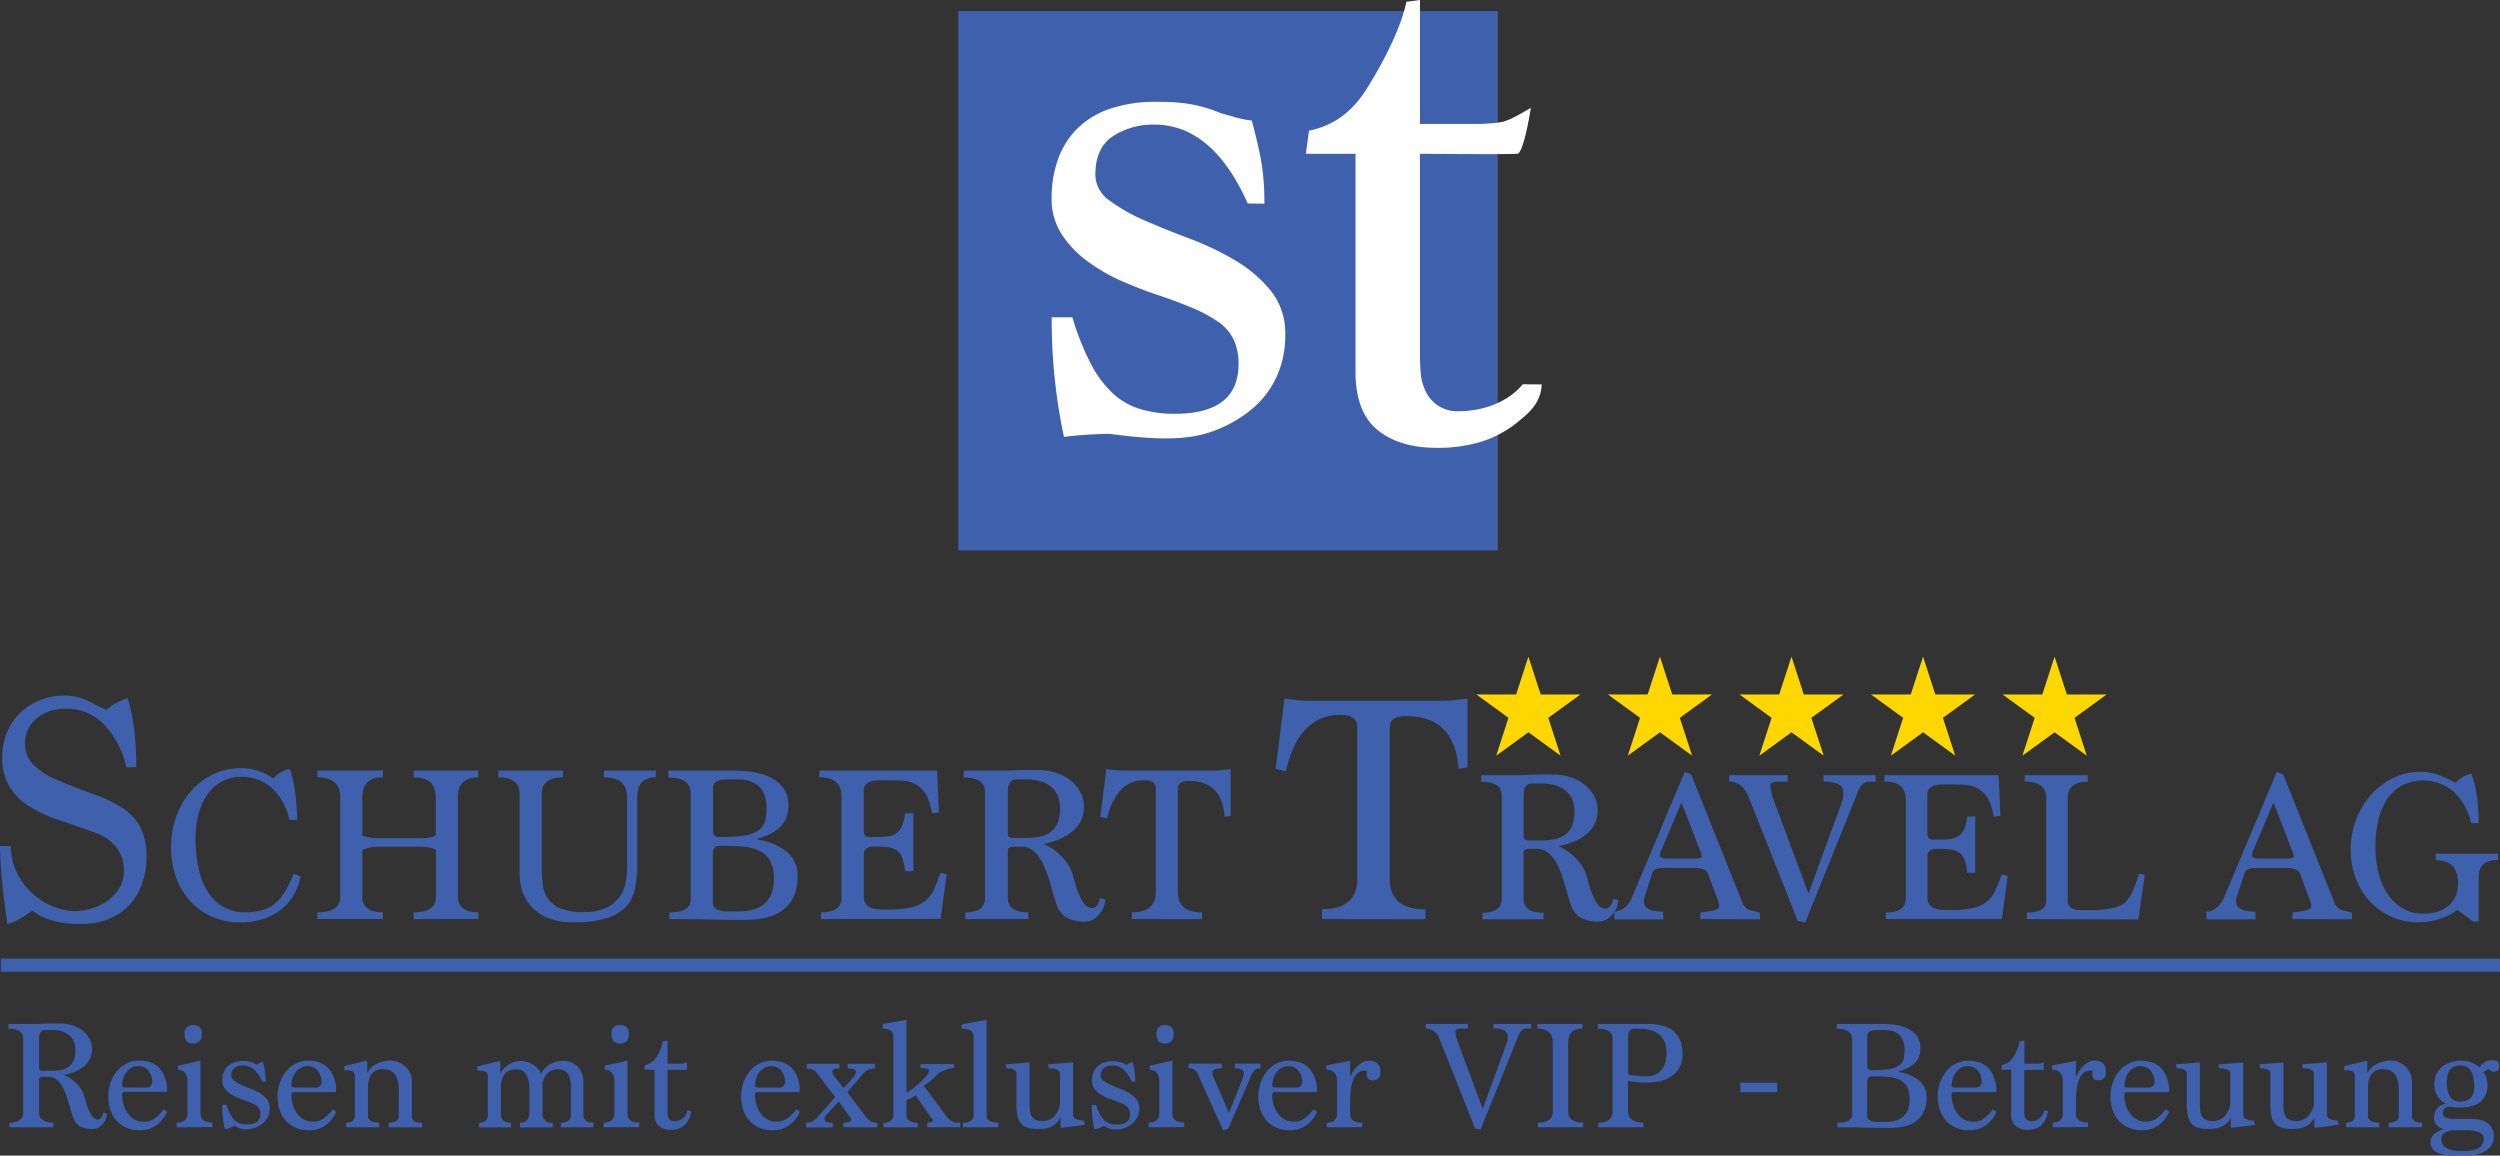 <svg xmlns="http://www.w3.org/2000/svg" viewBox="0 0 648.24 299.65"><rect x="0" y="0" width="648.24" height="299.65" fill="#333333" stroke="none"/><defs><style>.cls-1{fill:#3f60ac;}.cls-2{fill:#fff;}.cls-3{fill:#fed600;}</style></defs><g id="Layer_2" data-name="Layer 2"><g id="Layer_1-2" data-name="Layer 1"><rect class="cls-1" x="248.48" y="2.86" width="139.89" height="139.89"/><path class="cls-2" d="M323.53,52.76q-9.13-20.44-24.22-20.45a19.12,19.12,0,0,0-10.72,3q-4.57,3-4.57,10A8.26,8.26,0,0,0,287.7,52a44.85,44.85,0,0,0,9.13,5.17q5.46,2.39,11.81,4.77a72.83,72.83,0,0,1,11.81,5.68,34,34,0,0,1,9.13,7.86,17.53,17.53,0,0,1,3.68,11.34,25.53,25.53,0,0,1-2.19,10.75,24,24,0,0,1-6.05,8.16,33.54,33.54,0,0,1-8.94,5.47c-6.51,2.78-13.84,3.24-28.37,1.3a102,102,0,0,0-11.83.79,144.26,144.26,0,0,1-3.17-31h5.36a68.35,68.35,0,0,0,4.76,12,28.08,28.08,0,0,0,5.76,7.74,18.29,18.29,0,0,0,7.15,4.07,30.79,30.79,0,0,0,8.93,1.19q16.47,0,16.48-12.9A14.75,14.75,0,0,0,319.86,88a12,12,0,0,0-4-4.57,35.86,35.86,0,0,0-6.66-3.57c-2.64-1.12-5.75-2.29-9.32-3.48-2.79-.92-5.76-2.08-8.94-3.47a46.44,46.44,0,0,1-8.83-5.06,27.2,27.2,0,0,1-6.75-7,16.73,16.73,0,0,1-2.68-9.43,29.8,29.8,0,0,1,1.59-9.93,21.25,21.25,0,0,1,4.86-7.94,22.05,22.05,0,0,1,8.44-5.26,36.09,36.09,0,0,1,12.31-1.88c5.68,0,10.51.33,16.82,3,2.51.57,4.34,1.45,7.88,1.84,2.38,9,3.28,13.49,3.28,21.56Z"/><path class="cls-2" d="M399.76,99.68c-.24,5.06-3.54,7.63-7.13,10.47a28.93,28.93,0,0,1-8.11,4.25,38.49,38.49,0,0,1-12,1.72q-9.72,0-15.38-4.67t-5.66-15V39.88H338.61l.8-6q9.13-1.78,14.69-10.42c3.7-5.76,9-15.45,10.58-23L368.19,0V32.14h15.69a43.89,43.89,0,0,0,5.06-.43c2.48-.28,6.59-3,8-3.73,0,0-1.61,10.64-3.33,11.89-3.51.21-25.42,0-25.42,0V92.09c0,1.59.07,3.15.2,4.67a13.16,13.16,0,0,0,1.09,4.27,9,9,0,0,0,8.37,5.61c8,0,13.78-3.12,17-7Z"/><path class="cls-1" d="M32.78,199a23.69,23.69,0,0,0-5.72-11.06,13.26,13.26,0,0,0-9.9-4.14,11.29,11.29,0,0,0-7.77,2.56,8.26,8.26,0,0,0-2.9,6.49,7.55,7.55,0,0,0,2.09,5.33,18.22,18.22,0,0,0,6.27,4.06q5.21,2.22,9.48,3.71a34.47,34.47,0,0,1,7.3,3.46,14,14,0,0,1,4.69,4.95A16.69,16.69,0,0,1,38,222.43a20.18,20.18,0,0,1-1,6.23,16,16,0,0,1-3,5.51,14.77,14.77,0,0,1-5.33,3.92,18.91,18.91,0,0,1-7.9,1.5,27.5,27.5,0,0,1-5.16-.43,21,21,0,0,1-3.67-1,11.76,11.76,0,0,1-2.35-1.2c-.57-.4-1-.68-1.19-.85a36.83,36.83,0,0,1-3.25,2.13,13.22,13.22,0,0,1-3.24,1.37q-.94-6.5-1.41-11.48T0,219.36H2.82a15.39,15.39,0,0,0,1.53,6.87,18.26,18.26,0,0,0,3.93,5.33A17.82,17.82,0,0,0,13.66,235a15,15,0,0,0,5.8,1.24,15,15,0,0,0,4-.6,14.19,14.19,0,0,0,4.1-1.87,11.89,11.89,0,0,0,3.24-3.24,8.21,8.21,0,0,0,1.33-4.69,10,10,0,0,0-1.84-6,11.86,11.86,0,0,0-5.85-4q-4.69-1.71-9-3.16a36.84,36.84,0,0,1-7.6-3.45,16.12,16.12,0,0,1-5.25-5,14.41,14.41,0,0,1-2-8,15.73,15.73,0,0,1,1.28-6.47,15.47,15.47,0,0,1,3.45-5,15.75,15.75,0,0,1,5.08-3.24,16.48,16.48,0,0,1,6.06-1.15,13.77,13.77,0,0,1,6.28,1.32q2.59,1.33,4.82,2.35a16,16,0,0,1,5.55-3,47.07,47.07,0,0,1,1.71,8.33,82.8,82.8,0,0,1,.51,9.52Z"/><path class="cls-1" d="M77.91,227.22a14.18,14.18,0,0,1-2,5.25,13.46,13.46,0,0,1-3.48,3.72,15.23,15.23,0,0,1-4.64,2.23,19.25,19.25,0,0,1-5.37.76A18.29,18.29,0,0,1,55,237.7a16.85,16.85,0,0,1-5.72-4.1,18,18,0,0,1-3.66-6.18,24.21,24.21,0,0,1,.18-16,20.44,20.44,0,0,1,3.92-6.5,17.64,17.64,0,0,1,5.74-4.24,16.65,16.65,0,0,1,7-1.51,14.73,14.73,0,0,1,8.41,2.67,7.74,7.74,0,0,1,4.18-2.44,4.55,4.55,0,0,1,.52,1.31,23.41,23.41,0,0,1,.67,2.93c.22,1.2.4,2.58.55,4.12a47.61,47.61,0,0,1,.24,4.88h-2a15.34,15.34,0,0,0-4.64-8.39,11.59,11.59,0,0,0-7.72-2.81,10.39,10.39,0,0,0-5.46,1.36,11.3,11.3,0,0,0-3.71,3.6,15.72,15.72,0,0,0-2.12,5.08,25.06,25.06,0,0,0-.67,5.8,37.32,37.32,0,0,0,.73,7.64A18.88,18.88,0,0,0,53.76,231a11.08,11.08,0,0,0,10,5.55,15.69,15.69,0,0,0,4-.47A9.06,9.06,0,0,0,71,234.5a12,12,0,0,0,2.73-3.07,29.55,29.55,0,0,0,2.41-4.85Z"/><path class="cls-1" d="M107.28,238.31v-1.74q5.75,0,5.74-4V220.43q-1-.87-4.41-.87H98.16a12,12,0,0,0-2.2.2,7.63,7.63,0,0,0-2,.67v12.13q0,4,5.34,4v1.74h-17v-1.74q5.93,0,5.92-4V206.68q0-5.12-5.92-5.12v-1.74h17v1.74q-5.34,0-5.34,5.13v10a13,13,0,0,0,4.17.64h10.45a10.17,10.17,0,0,0,4.41-.64v-10q0-5.13-5.74-5.13v-1.74h16.77v1.74q-5.28,0-5.28,5.12v25.87q0,4,5.28,4v1.74Z"/><path class="cls-1" d="M162.59,206.68q0-5.12-6-5.12v-1.74h13.46v1.74q-4.82,0-4.82,5.12v17.67a29,29,0,0,1-.58,6.05,9.82,9.82,0,0,1-2.35,4.68,11.49,11.49,0,0,1-5,3,28.21,28.21,0,0,1-8.65,1.08,17.77,17.77,0,0,1-6-.93,12.14,12.14,0,0,1-4.35-2.62,10.86,10.86,0,0,1-2.67-4,13.91,13.91,0,0,1-.9-5.06V205.81q0-4.25-5.51-4.25v-1.74H146v1.74q-5.51,0-5.51,4.25v19.24c0,1.32.07,2.67.2,4a8.39,8.39,0,0,0,1.25,3.72,7.54,7.54,0,0,0,3.22,2.71,14.57,14.57,0,0,0,6.18,1,13.16,13.16,0,0,0,5.95-1.14,8.93,8.93,0,0,0,3.4-2.82,9.7,9.7,0,0,0,1.54-3.72,21.26,21.26,0,0,0,.37-3.84Z"/><path class="cls-1" d="M196.44,217.76a14.9,14.9,0,0,1,7.54,3.07,7.91,7.91,0,0,1,2.85,6.39,12.14,12.14,0,0,1-1.05,5.31,9.17,9.17,0,0,1-2.86,3.51,11.82,11.82,0,0,1-4.35,1.92,24.45,24.45,0,0,1-5.41.58q-4.82,0-9.42-.12c-3.07-.08-6.46-.11-10.18-.11v-1.74q5.52,0,5.52-3.26V205.68c0-2.7-1.92-4.06-5.75-4.06v-1.8h16.75a31,31,0,0,1,5.71.5,14.7,14.7,0,0,1,4.54,1.56,8.47,8.47,0,0,1,3,2.79,7.65,7.65,0,0,1,1.1,4.21,8.32,8.32,0,0,1-.59,3.28,6.89,6.89,0,0,1-1.65,2.38,10.16,10.16,0,0,1-2.55,1.71,31.3,31.3,0,0,1-3.22,1.28Zm-7.57-15.67q-4,0-4,2.14v11.21a1.46,1.46,0,0,0,1.67,1.62,40.16,40.16,0,0,0,6.39-.4,9.25,9.25,0,0,0,3.7-1.31,4.12,4.12,0,0,0,1.7-2.32,12.77,12.77,0,0,0,.41-3.46q0-7.48-7.57-7.48Zm2.64,34.24a14.34,14.34,0,0,0,3.63-.43,7.66,7.66,0,0,0,2.91-1.45,6.77,6.77,0,0,0,1.93-2.62,9.84,9.84,0,0,0,.69-3.91,10.13,10.13,0,0,0-.83-4.42,6.17,6.17,0,0,0-2.42-2.61,10.4,10.4,0,0,0-3.84-1.24,34.6,34.6,0,0,0-5-.32H186.5c-1.12,0-1.67.73-1.67,2.2v12.54q0,2.27,4.15,2.26Z"/><path class="cls-1" d="M212.86,238.31v-1.74q5.34,0,5.34-3.78V206.45c0-3.26-1.91-4.89-5.75-4.89v-1.74H243l.46,10.86-1.8.23a14.34,14.34,0,0,0-1.56-4.88,7,7,0,0,0-2.53-2.58,8.09,8.09,0,0,0-3.4-1c-1.27-.09-2.67-.14-4.17-.14h-1.63q-4.41,0-4.41,2.61v10.39c0,1.16.46,1.74,1.39,1.74h2a25.07,25.07,0,0,0,2.7-.14,5.15,5.15,0,0,0,2.21-.76,4.37,4.37,0,0,0,1.57-1.86,10.71,10.71,0,0,0,.84-3.39h2.15v15h-2.15a14.72,14.72,0,0,0-.7-3.39,4.22,4.22,0,0,0-1.33-1.92,4.79,4.79,0,0,0-2.15-.87,21.21,21.21,0,0,0-3.14-.2h-.69c-1.78,0-2.67.64-2.67,1.91v11.09c0,2.2,1.55,3.31,4.64,3.31h1.8a25.29,25.29,0,0,0,5.89-.55,8.79,8.79,0,0,0,3.63-1.74,8.91,8.91,0,0,0,2.24-3c.56-1.2,1.13-2.62,1.71-4.24l1.57.46-1.57,11.5Z"/><path class="cls-1" d="M286.58,233.26a5.74,5.74,0,0,1-.32,1.68,6,6,0,0,1-1,1.86,6.69,6.69,0,0,1-1.62,1.51,3.9,3.9,0,0,1-2.18.64,9.06,9.06,0,0,1-5.22-1.2,6.94,6.94,0,0,1-2.5-3.86c-.46-1.47-.93-3-1.39-4.73a32.27,32.27,0,0,0-1.66-4.64,12.21,12.21,0,0,0-2.35-3.54,4.67,4.67,0,0,0-3.48-1.42h-1.74c-1.05,0-1.65.21-1.8.64v12.59q0,3.78,5.34,3.78v1.74H250.3v-1.74c3.4,0,5.11-1.26,5.11-3.78V205.34q0-3.72-5.52-3.72v-1.8h7.26c1.28,0,2.36,0,3.25,0s1.75,0,2.58-.08,1.72-.07,2.67-.09,2.1,0,3.46,0a14.78,14.78,0,0,1,4.7.73,11.94,11.94,0,0,1,3.8,2,9.63,9.63,0,0,1,2.53,3,8,8,0,0,1,.92,3.77,7.91,7.91,0,0,1-2.87,6.33,13,13,0,0,1-3.22,2,20.73,20.73,0,0,1-4.12,1.28v.17a14.72,14.72,0,0,1,4.61,3.34,11.39,11.39,0,0,1,2.47,3.86c.23.77.5,1.7.81,2.78a26.5,26.5,0,0,0,1.08,3.08,10.2,10.2,0,0,0,1.42,2.47,2.43,2.43,0,0,0,2,1c.93,0,1.61-.87,2-2.61Zm-20.84-16a23.16,23.16,0,0,0,3.37-.23,7.19,7.19,0,0,0,2.9-1,5.87,5.87,0,0,0,2.06-2.33,9,9,0,0,0,.78-4.12,7.62,7.62,0,0,0-.78-3.65,6.32,6.32,0,0,0-2-2.3,8.32,8.32,0,0,0-2.76-1.19,13.25,13.25,0,0,0-3-.34h-2.79c-1.47,0-2.2,1.08-2.2,3.25v11.08c.15.58.62.87,1.39.87Z"/><path class="cls-1" d="M293.49,238.31v-1.74q6.21,0,6.21-5.35V204.47c0-1.44-.95-2.15-2.85-2.15a8.23,8.23,0,0,0-6.21,2.47,15.62,15.62,0,0,0-3.54,7.45l-1.8-.46,1.57-12.37q1.33.18,2.52.3c.79.07,1.56.11,2.3.11H314c.82,0,1.65,0,2.5-.11s1.72-.18,2.61-.3v12.14l-1.57.23q-.69-9.28-9.24-9.29c-1.92,0-2.89.66-2.89,2v26.75q0,5.35,6.27,5.35v1.74Z"/><path class="cls-1" d="M342.8,238.31v-2.56q9.13,0,9.13-7.86V188.54c0-2.1-1.4-3.16-4.18-3.16a12.13,12.13,0,0,0-9.14,3.63q-3.5,3.63-5.2,11l-2.65-.68,2.31-18.19c1.3.18,2.54.32,3.71.43a32.78,32.78,0,0,0,3.37.17H373c1.19,0,2.41-.05,3.67-.17s2.53-.25,3.84-.43V199l-2.31.34q-1-13.67-13.59-13.66-4.25,0-4.25,2.9v39.35q0,7.86,9.22,7.86v2.56Z"/><path class="cls-1" d="M419.61,233.4a5.73,5.73,0,0,1-.31,1.64,6,6,0,0,1-1,1.8,6.74,6.74,0,0,1-1.58,1.47,3.76,3.76,0,0,1-2.11.62,8.85,8.85,0,0,1-5.07-1.16,6.79,6.79,0,0,1-2.42-3.75c-.46-1.42-.91-3-1.36-4.59a31.33,31.33,0,0,0-1.61-4.51,11.41,11.41,0,0,0-2.28-3.43,4.52,4.52,0,0,0-3.38-1.38h-1.68c-1,0-1.6.21-1.75.62V233q0,3.68,5.18,3.67v1.69H384.4v-1.69q5,0,5-3.67V206.31q0-3.62-5.35-3.61V201h7c1.24,0,2.29,0,3.15,0s1.7-.05,2.51-.09,1.67-.06,2.6-.08,2,0,3.35,0a14.51,14.51,0,0,1,4.56.7,11.58,11.58,0,0,1,3.69,1.95,9.3,9.3,0,0,1,2.45,2.93,7.63,7.63,0,0,1,.9,3.66,7.68,7.68,0,0,1-2.79,6.14,12.34,12.34,0,0,1-3.12,1.91,19.74,19.74,0,0,1-4,1.24v.17a14.72,14.72,0,0,1,4.48,3.24,11.1,11.1,0,0,1,2.39,3.75c.23.75.49,1.65.79,2.7a27.59,27.59,0,0,0,1,3,9.56,9.56,0,0,0,1.38,2.39,2.39,2.39,0,0,0,1.92,1c.9,0,1.56-.84,2-2.54Zm-20.23-15.49a23.22,23.22,0,0,0,3.27-.22,7,7,0,0,0,2.82-1,5.62,5.62,0,0,0,2-2.25,8.73,8.73,0,0,0,.77-4,7.37,7.37,0,0,0-.77-3.55,6.11,6.11,0,0,0-2-2.23,8,8,0,0,0-2.67-1.15,12.57,12.57,0,0,0-2.88-.34h-2.7c-1.43,0-2.14,1-2.14,3.16v10.76q.22.84,1.35.84Z"/><path class="cls-1" d="M440.9,238.31v-1.69l1.66-.23a14.63,14.63,0,0,0,1.58-.28,4.89,4.89,0,0,0,1.18-.42c.32-.17.48-.37.48-.59a3.92,3.92,0,0,1-.08-.65,3.15,3.15,0,0,0-.31-1l-2.54-6.92c-.41-1-1.56-1.47-3.43-1.47H431c-1.43,0-2.29.49-2.59,1.46l-1.91,5.83a3.5,3.5,0,0,0-.23,1.46c0,1.72,1.65,2.57,5,2.57v2H418.59v-2a4.58,4.58,0,0,0,2.79-1.12,7.61,7.61,0,0,0,1.94-2.93l13.52-32.17,1.69.68,13.36,33.46a5.39,5.39,0,0,0,1.23,1.47,3.34,3.34,0,0,0,.93.3c.55.14,1.31.33,2.29.6v1.69ZM436,208.05l-5,11.83a5.69,5.69,0,0,0-.62,1.92c0,.56.7.84,2.08.84h7.1c1.13,0,1.69-.22,1.69-.67a8.83,8.83,0,0,0-.62-1.86Z"/><path class="cls-1" d="M466.14,238.76l-12.9-32.5c-1.09-2.41-2.73-3.62-4.9-3.62V201h15.21v1.69H461q-1.92,0-1.92,1.08a6.71,6.71,0,0,0,.11,1.12c.08.42.17.89.29,1.42l9.46,25.4,8.85-24.28a12.2,12.2,0,0,0,.17-2c0-1.84-1.71-2.77-5.13-2.77V201h13.52v1.69h-1.75c-1.31,0-2.31,1-3,3l-13.52,33.52Z"/><path class="cls-1" d="M489,238.31v-1.69c3.46,0,5.18-1.23,5.18-3.67V207.38c0-3.16-1.85-4.74-5.57-4.74V201h29.63l.45,10.54-1.74.22a13.73,13.73,0,0,0-1.53-4.73,6.76,6.76,0,0,0-2.45-2.5,7.58,7.58,0,0,0-3.29-1c-1.24-.1-2.59-.14-4.06-.14h-1.58q-4.28,0-4.28,2.53V216c0,1.12.45,1.69,1.36,1.69H503a23.69,23.69,0,0,0,2.62-.14,5,5,0,0,0,2.14-.74,4.21,4.21,0,0,0,1.52-1.8,10,10,0,0,0,.82-3.3h2.08v14.6h-2.08a14.18,14.18,0,0,0-.68-3.3,4,4,0,0,0-1.29-1.86,4.53,4.53,0,0,0-2.08-.84,18.88,18.88,0,0,0-3-.2h-.68c-1.72,0-2.59.62-2.59,1.86v10.76c0,2.14,1.51,3.21,4.51,3.21H506a25.19,25.19,0,0,0,5.72-.53,8.46,8.46,0,0,0,3.52-1.7,8.36,8.36,0,0,0,2.16-2.9,43.91,43.91,0,0,0,1.67-4.11l1.52.45-1.52,11.16Z"/><path class="cls-1" d="M525.57,238.31v-1.69q5,0,5-3.05V206.93q0-4.29-5.58-4.29V201h16.34v1.69q-5.17,0-5.18,4.29v26.64q0,2.37,3.66,2.37h2.59a23.73,23.73,0,0,0,4.51-.37,12.45,12.45,0,0,0,3.27-1q2.48-1.35,4.45-8.05l1.52.22-1.69,11.61Z"/><path class="cls-1" d="M594.42,238.31v-1.69l1.66-.23a14.63,14.63,0,0,0,1.58-.28,4.89,4.89,0,0,0,1.18-.42c.32-.17.48-.37.48-.59a5.43,5.43,0,0,1-.08-.65,3.15,3.15,0,0,0-.31-1l-2.54-6.92c-.41-1-1.56-1.47-3.43-1.47h-8.4c-1.43,0-2.29.49-2.59,1.46l-1.91,5.83a3.5,3.5,0,0,0-.23,1.46c0,1.72,1.65,2.57,5,2.57v2H572.11v-2a4.58,4.58,0,0,0,2.79-1.12,7.61,7.61,0,0,0,1.94-2.93l13.52-32.17,1.69.68,13.36,33.46a5.58,5.58,0,0,0,1.23,1.47,3.33,3.33,0,0,0,.94.3c.54.14,1.3.33,2.28.6v1.69Zm-4.9-30.26-5,11.83a5.69,5.69,0,0,0-.62,1.92c0,.56.7.84,2.08.84h7.1c1.13,0,1.69-.22,1.69-.67a8.83,8.83,0,0,0-.62-1.86Z"/><path class="cls-1" d="M641.24,238.93l-4.06-3a15.25,15.25,0,0,1-4.59,2.34,17.66,17.66,0,0,1-5.49.87,17,17,0,0,1-7.1-1.46,16.8,16.8,0,0,1-5.55-4,18.59,18.59,0,0,1-3.64-6,20.82,20.82,0,0,1-1.29-7.38,21.85,21.85,0,0,1,1.32-7.52,20.31,20.31,0,0,1,3.75-6.45,18.56,18.56,0,0,1,5.77-4.51,16.09,16.09,0,0,1,7.36-1.69,13,13,0,0,1,4.64.84,38.82,38.82,0,0,1,4.37,2,7.67,7.67,0,0,1,4.06-2.37q1.9,4.68,1.91,12.84h-1.91a16.44,16.44,0,0,0-4.4-8,12.16,12.16,0,0,0-13.8-1.64,11.68,11.68,0,0,0-3.86,3.83,16.66,16.66,0,0,0-2.14,5.5,31,31,0,0,0-.65,6.36,28.38,28.38,0,0,0,.76,6.71,17.23,17.23,0,0,0,2.34,5.52,12.26,12.26,0,0,0,3.89,3.77,10.27,10.27,0,0,0,5.46,1.41,12.83,12.83,0,0,0,3.47-.45A8.22,8.22,0,0,0,634.7,235a6.53,6.53,0,0,0,1.94-2.45,8.42,8.42,0,0,0,.71-3.63q0-5.86-5.75-5.86v-1.69h16.12V223q-5,0-5,4.28v11.61Z"/><rect class="cls-1" x="0.23" y="248.57" width="648.01" height="3.41"/><path class="cls-1" d="M27.71,288.78a3.87,3.87,0,0,1-.22,1.17,4.41,4.41,0,0,1-.69,1.3,4.93,4.93,0,0,1-1.13,1.05,2.73,2.73,0,0,1-1.52.44,6.36,6.36,0,0,1-3.63-.83,4.82,4.82,0,0,1-1.74-2.68c-.33-1-.65-2.13-1-3.3a23.42,23.42,0,0,0-1.15-3.23A8.65,8.65,0,0,0,15,280.23a3.27,3.27,0,0,0-2.43-1H11.38c-.73,0-1.14.15-1.25.45v8.77q0,2.63,3.72,2.63v1.21H2.45v-1.21q3.56,0,3.56-2.63V269.34c0-1.72-1.28-2.59-3.84-2.59V265.5H7.22l2.26,0q.93,0,1.8-.06t1.86-.06c.66,0,1.46,0,2.4,0a10.67,10.67,0,0,1,3.28.5,8.47,8.47,0,0,1,2.65,1.4,6.64,6.64,0,0,1,1.75,2.1,5.51,5.51,0,0,1,.65,2.63,5.82,5.82,0,0,1-.52,2.5,5.92,5.92,0,0,1-1.48,1.9,9,9,0,0,1-2.24,1.38,15.33,15.33,0,0,1-2.87.89v.12A10.36,10.36,0,0,1,20,281.08a8,8,0,0,1,1.72,2.69c.16.54.35,1.18.56,1.94a20.64,20.64,0,0,0,.75,2.14,7.06,7.06,0,0,0,1,1.72,1.72,1.72,0,0,0,1.38.71c.64,0,1.11-.61,1.41-1.82ZM13.2,277.66a16.13,16.13,0,0,0,2.34-.16,5,5,0,0,0,2-.72A4.07,4.07,0,0,0,19,275.16a6.34,6.34,0,0,0,.55-2.87,5.41,5.41,0,0,0-.55-2.55,4.38,4.38,0,0,0-1.42-1.59,5.52,5.52,0,0,0-1.92-.83,9.18,9.18,0,0,0-2.06-.24H11.66c-1,0-1.53.75-1.53,2.26v7.72c.11.4.43.6,1,.6Z"/><path class="cls-1" d="M43.31,288.29a8.56,8.56,0,0,1-2.83,3.52,7.1,7.1,0,0,1-4.2,1.26,8.6,8.6,0,0,1-3.56-.69,7.49,7.49,0,0,1-2.57-1.86,7.9,7.9,0,0,1-1.55-2.79,11.06,11.06,0,0,1-.53-3.44,10.57,10.57,0,0,1,.57-3.47,9.85,9.85,0,0,1,1.59-2.95,7.72,7.72,0,0,1,2.49-2.06A6.73,6.73,0,0,1,36,275a11,11,0,0,1,2.29.26,6.07,6.07,0,0,1,2.24,1,6.43,6.43,0,0,1,1.82,2.2,10.35,10.35,0,0,1,1,3.78,3.09,3.09,0,0,1-.12.89H32.44c-.51,0-.77.21-.77.61a9.19,9.19,0,0,0,.4,2.75,7.39,7.39,0,0,0,1.14,2.26A5.17,5.17,0,0,0,35,290.34a5.08,5.08,0,0,0,2.35.54,4.58,4.58,0,0,0,2.93-1,11,11,0,0,0,2.16-2.26Zm-5.5-6.3a1.49,1.49,0,0,0,1.66-1.7,4.78,4.78,0,0,0-1-2.68,3.18,3.18,0,0,0-2.65-1.16,3.41,3.41,0,0,0-1.7.43A4.17,4.17,0,0,0,32.78,278a5.17,5.17,0,0,0-.83,1.62,6.18,6.18,0,0,0-.28,1.87c0,.33.3.49.89.49Z"/><path class="cls-1" d="M45.82,292.3v-1.21c1.86,0,2.78-.83,2.78-2.47v-8c0-2.13-.82-3.2-2.46-3.2v-1.09L52,275v13.74c0,1.54,1,2.31,3.07,2.31v1.21ZM50,270.59c-1.43,0-2.14-.82-2.14-2.46a2,2,0,0,1,2.3-2.31c1.46,0,2.18.77,2.18,2.31S51.58,270.59,50,270.59Z"/><path class="cls-1" d="M68,280.41c-1.23-2.77-2.88-4.16-4.93-4.16a3.87,3.87,0,0,0-2.18.61,2.23,2.23,0,0,0-.93,2,1.69,1.69,0,0,0,.75,1.38,9.41,9.41,0,0,0,1.86,1.06c.74.32,1.54.64,2.4,1a14.88,14.88,0,0,1,2.41,1.15A7.08,7.08,0,0,1,69.2,285a3.56,3.56,0,0,1,.75,2.31,5.17,5.17,0,0,1-.45,2.19,5,5,0,0,1-1.23,1.66,6.7,6.7,0,0,1-1.82,1.12,9.31,9.31,0,0,1-2.16.58,6.34,6.34,0,0,1-3.6-1,4.89,4.89,0,0,1-2.43.89,29.5,29.5,0,0,1-.64-6.3h1.09a14.22,14.22,0,0,0,1,2.44,5.75,5.75,0,0,0,1.17,1.58,3.74,3.74,0,0,0,1.46.83,6.32,6.32,0,0,0,1.82.24c2.23,0,3.35-.88,3.35-2.63a3.06,3.06,0,0,0-.26-1.31,2.4,2.4,0,0,0-.81-.93,7.1,7.1,0,0,0-1.36-.73c-.53-.23-1.17-.46-1.9-.71-.56-.18-1.17-.42-1.81-.7a9.9,9.9,0,0,1-1.8-1,5.89,5.89,0,0,1-1.38-1.44,3.43,3.43,0,0,1-.54-1.92,6.24,6.24,0,0,1,.32-2,4.48,4.48,0,0,1,1-1.62,4.71,4.71,0,0,1,1.72-1.07,7.43,7.43,0,0,1,2.5-.38,6.64,6.64,0,0,1,3.4,1,4.62,4.62,0,0,1,1.58-.81,20.57,20.57,0,0,1,.72,5.21Z"/><path class="cls-1" d="M87.2,288.29a8.56,8.56,0,0,1-2.83,3.52,7.05,7.05,0,0,1-4.2,1.26,8.63,8.63,0,0,1-3.56-.69,7.36,7.36,0,0,1-2.56-1.86,7.76,7.76,0,0,1-1.56-2.79,11.06,11.06,0,0,1-.52-3.44,10.56,10.56,0,0,1,.56-3.47,9.66,9.66,0,0,1,1.6-2.95,7.69,7.69,0,0,1,2.48-2.06,6.74,6.74,0,0,1,3.24-.77,10.85,10.85,0,0,1,2.28.26,6,6,0,0,1,2.24,1,6.43,6.43,0,0,1,1.82,2.2,10.16,10.16,0,0,1,1,3.78,3.09,3.09,0,0,1-.12.89H76.33c-.51,0-.77.21-.77.61a9.2,9.2,0,0,0,.41,2.75,7.37,7.37,0,0,0,1.13,2.26,5.2,5.2,0,0,0,1.78,1.52,5,5,0,0,0,2.34.54,4.58,4.58,0,0,0,2.93-1,11,11,0,0,0,2.16-2.26ZM81.71,282a1.48,1.48,0,0,0,1.65-1.7,4.78,4.78,0,0,0-1-2.68,3.16,3.16,0,0,0-2.64-1.16,3.38,3.38,0,0,0-1.7.43A4.17,4.17,0,0,0,76.68,278a5,5,0,0,0-.83,1.62,6.19,6.19,0,0,0-.29,1.87c0,.33.3.49.89.49Z"/><path class="cls-1" d="M100.78,292.3v-1.21c1.75,0,2.63-.57,2.63-1.7v-6.63q0-5.53-4-5.54t-4,4.93v7.24c0,1.13,1,1.7,2.91,1.7v1.21H89.75v-1.21c1.51,0,2.26-.63,2.26-1.86V278.92c0-.94-.72-1.42-2.18-1.42h-.57v-1.05L95.08,275a1.26,1.26,0,0,1,.17.81v2.42a6.26,6.26,0,0,1,.83-1.19,4.75,4.75,0,0,1,1.25-1,7.11,7.11,0,0,1,1.76-.73,8.47,8.47,0,0,1,2.3-.28,5.47,5.47,0,0,1,1.66.3,5.88,5.88,0,0,1,1.78,1,5.59,5.59,0,0,1,1.41,1.72,5.28,5.28,0,0,1,.57,2.55v8.93c0,1.05.87,1.58,2.62,1.58v1.21Z"/><path class="cls-1" d="M145.44,292.3v-1.21c1.73,0,2.59-.68,2.59-2v-7.35q0-4.48-3.35-4.49c-1.94,0-3.28,1.12-4,3.36v7.88a2.32,2.32,0,0,0,2.62,2.63v1.21h-8.49v-1.21c1.65,0,2.47-.94,2.47-2.8v-5.53q0-5.53-3.35-5.54-4.05,0-4.05,4.93v6.75c0,1.46.88,2.19,2.63,2.19v1.21h-8.28v-1.21c1.5,0,2.26-.68,2.26-2v-10.3c0-.84-.92-1.26-2.75-1.26v-1.05l5.82-1.41a1.28,1.28,0,0,1,.16.81v2.42a6.44,6.44,0,0,1,2.1-2.22,5.91,5.91,0,0,1,3.44-1,4.86,4.86,0,0,1,1.56.28,6.8,6.8,0,0,1,1.53.75,5.46,5.46,0,0,1,1.21,1.07,3.14,3.14,0,0,1,.67,1.29A5.84,5.84,0,0,1,142.6,276a6.5,6.5,0,0,1,3.33-.93,5.07,5.07,0,0,1,3.88,1.54,6,6,0,0,1,1.46,4.32v8.16c0,1.35.87,2,2.62,2v1.21Z"/><path class="cls-1" d="M156.52,292.3v-1.21c1.86,0,2.79-.83,2.79-2.47v-8c0-2.13-.83-3.2-2.47-3.2v-1.09L162.7,275v13.74c0,1.54,1,2.31,3.07,2.31v1.21Zm4.2-21.71c-1.43,0-2.14-.82-2.14-2.46a2,2,0,0,1,2.3-2.31q2.19,0,2.19,2.31C163.07,269.77,162.28,270.59,160.72,270.59Z"/><path class="cls-1" d="M179.27,288.17a11.72,11.72,0,0,1-.6,1.92,5,5,0,0,1-1,1.5,4.09,4.09,0,0,1-1.52,1,6.08,6.08,0,0,1-2.16.34,4.74,4.74,0,0,1-3.13-.95,3.72,3.72,0,0,1-1.15-3.05V277.38h-2.63l.16-1.21a4.49,4.49,0,0,0,3-2.12,12.25,12.25,0,0,0,1.62-4.06l1.25-.17v6h3.19a5.41,5.41,0,0,0,1-.09c.31-.06.59-.13.83-.2v1.86h-5.05V288c0,.33,0,.64,0,.95a2.78,2.78,0,0,0,.22.87,1.42,1.42,0,0,0,.59.65,2.23,2.23,0,0,0,1.13.24,3.11,3.11,0,0,0,2.1-.81,3.31,3.31,0,0,0,1.13-2.06Z"/><path class="cls-1" d="M207.4,288.29a8.56,8.56,0,0,1-2.83,3.52,7.05,7.05,0,0,1-4.2,1.26,8.63,8.63,0,0,1-3.56-.69,7.36,7.36,0,0,1-2.56-1.86,7.76,7.76,0,0,1-1.56-2.79,11.06,11.06,0,0,1-.52-3.44,10.56,10.56,0,0,1,.56-3.47,9.66,9.66,0,0,1,1.6-2.95,7.69,7.69,0,0,1,2.48-2.06,6.74,6.74,0,0,1,3.24-.77,10.85,10.85,0,0,1,2.28.26,6,6,0,0,1,2.24,1,6.43,6.43,0,0,1,1.82,2.2,10.16,10.16,0,0,1,1,3.78,3.09,3.09,0,0,1-.12.89H196.53c-.51,0-.77.21-.77.61a9.2,9.2,0,0,0,.41,2.75,7.37,7.37,0,0,0,1.13,2.26,5.2,5.2,0,0,0,1.78,1.52,5,5,0,0,0,2.34.54,4.58,4.58,0,0,0,2.93-1,11,11,0,0,0,2.16-2.26Zm-5.49-6.3a1.48,1.48,0,0,0,1.65-1.7,4.78,4.78,0,0,0-1-2.68,3.16,3.16,0,0,0-2.64-1.16,3.38,3.38,0,0,0-1.7.43,4.32,4.32,0,0,0-1.32,1.13,5,5,0,0,0-.82,1.62,6.19,6.19,0,0,0-.29,1.87c0,.33.3.49.89.49Z"/><path class="cls-1" d="M218.72,292.3v-1.21c1.35,0,2-.28,2-.81a1.62,1.62,0,0,0-.61-1l-2.62-3.68-3.1,3.35a2.82,2.82,0,0,0-.48.59,1.24,1.24,0,0,0-.14.58.8.8,0,0,0,.49.75,3.67,3.67,0,0,0,1.65.27v1.21H209v-1.21a4,4,0,0,0,3.07-1.58l4.49-5.09L211.65,278a2.32,2.32,0,0,0-1.13-.69,4.64,4.64,0,0,0-1.34-.24v-1.21h8.49v1.21c-1.24,0-1.86.26-1.86.77a2.46,2.46,0,0,0,.28.93l2.63,3.39,2.63-2.91a2.23,2.23,0,0,0,.6-1.41c0-.51-.71-.77-2.14-.77v-1.21h7.07v1.21a3.71,3.71,0,0,0-3.07,1.37l-4.12,4.77,5.05,6.63a3.21,3.21,0,0,0,2.75,1.26v1.21Z"/><path class="cls-1" d="M240.46,292.3v-1.21c.95,0,1.42-.22,1.42-.65L237.39,284a7.67,7.67,0,0,1-1,.63,11.07,11.07,0,0,1-1.35.62v4c0,1.23,1,1.86,2.95,1.86v1.21h-8.93v-1.21c1.72,0,2.58-.68,2.58-2V268.73c0-1.32-.91-2-2.75-2V265.5l6.15-1.05v18.91a17.74,17.74,0,0,0,1.78-1.21,24.9,24.9,0,0,0,1.92-1.62,17.09,17.09,0,0,0,1.53-1.61,2.22,2.22,0,0,0,.63-1.26c0-.51-.76-.76-2.26-.76v-1h8.73v1a4.69,4.69,0,0,0-1.5.32c-.62.22-1.4.51-2.34.89a25.94,25.94,0,0,1-2.21,2.12,11.67,11.67,0,0,1-1.79,1.27l5.57,7.56c.95,1.35,1.91,2,2.91,2H249v1.21Z"/><path class="cls-1" d="M249.68,292.3v-1.21c1.83,0,2.75-.63,2.75-1.86v-20.5c0-1.32-1-2-3.11-2v-1.09l6.5-1.21v24.94c0,1.13,1,1.7,3.07,1.7v1.21Z"/><path class="cls-1" d="M275.1,292.46a3.24,3.24,0,0,1-.12-1.09v-1.54a7.76,7.76,0,0,1-.89,1.23,4.1,4.1,0,0,1-1.15.91,6,6,0,0,1-1.56.57,9.85,9.85,0,0,1-2.1.2,10.6,10.6,0,0,1-2.63-.28,3.71,3.71,0,0,1-1.77-1,4.1,4.1,0,0,1-1-1.9,11.92,11.92,0,0,1-.31-3v-8.17c0-.91-.87-1.37-2.62-1.37l-.17-1.05,6.19-.49v10.31q0,1,.06,1.86a4.58,4.58,0,0,0,.36,1.56,2.4,2.4,0,0,0,1,1.07,4,4,0,0,0,2,.4c2.17,0,3.65-1.37,4.46-4.12v-8.17c0-.91-1-1.37-2.91-1.37l-.16-1.05,6.46-.49v13.54c0,.92.92,1.43,2.75,1.54l.33,1.09Z"/><path class="cls-1" d="M293.45,280.41q-1.86-4.16-4.93-4.16a3.84,3.84,0,0,0-2.18.61,2.23,2.23,0,0,0-.93,2,1.69,1.69,0,0,0,.75,1.38,8.86,8.86,0,0,0,1.86,1.06c.74.32,1.54.64,2.4,1a14.77,14.77,0,0,1,2.4,1.15,6.92,6.92,0,0,1,1.86,1.6,3.56,3.56,0,0,1,.75,2.31,5.32,5.32,0,0,1-.44,2.19,4.86,4.86,0,0,1-1.24,1.66,6.64,6.64,0,0,1-1.81,1.12,9.26,9.26,0,0,1-2.17.58,6.33,6.33,0,0,1-3.59-1,5,5,0,0,1-2.43.89,29.49,29.49,0,0,1-.65-6.3h1.1a13.49,13.49,0,0,0,1,2.44,6,6,0,0,0,1.18,1.58,3.71,3.71,0,0,0,1.45.83,6.42,6.42,0,0,0,1.82.24c2.24,0,3.36-.88,3.36-2.63a2.91,2.91,0,0,0-.27-1.31,2.25,2.25,0,0,0-.81-.93,7,7,0,0,0-1.35-.73c-.54-.23-1.17-.46-1.9-.71-.56-.18-1.17-.42-1.82-.7a10.63,10.63,0,0,1-1.8-1,5.67,5.67,0,0,1-1.37-1.44,3.43,3.43,0,0,1-.55-1.92,6,6,0,0,1,.33-2,4.22,4.22,0,0,1,1-1.62,4.55,4.55,0,0,1,1.72-1.07,7.43,7.43,0,0,1,2.5-.38,6.64,6.64,0,0,1,3.4,1,4.57,4.57,0,0,1,1.57-.81,20.16,20.16,0,0,1,.73,5.21Z"/><path class="cls-1" d="M297.82,292.3v-1.21c1.86,0,2.79-.83,2.79-2.47v-8c0-2.13-.83-3.2-2.47-3.2v-1.09L304,275v13.74c0,1.54,1,2.31,3.07,2.31v1.21Zm4.2-21.71c-1.43,0-2.14-.82-2.14-2.46a2,2,0,0,1,2.3-2.31c1.46,0,2.18.77,2.18,2.31S303.58,270.59,302,270.59Z"/><path class="cls-1" d="M317.14,293.07l-6.75-15a2.22,2.22,0,0,0-.87-.81,3.12,3.12,0,0,0-1.32-.24v-1.21h8.65v1.21q-2.46,0-2.46,1.05a3.66,3.66,0,0,0,0,.55.52.52,0,0,0,.1.26l4.16,9.7,3.56-8.93c.08-.3.15-.56.22-.79a2.16,2.16,0,0,0,.1-.63c0-.81-.78-1.21-2.34-1.21v-1.21h6.63v1.21a2.12,2.12,0,0,0-1.64.63,5,5,0,0,0-1,1.83l-5.7,13.22Z"/><path class="cls-1" d="M341.51,288.29a8.64,8.64,0,0,1-2.83,3.52,7.1,7.1,0,0,1-4.2,1.26,8.6,8.6,0,0,1-3.56-.69,7.4,7.4,0,0,1-2.57-1.86,7.9,7.9,0,0,1-1.55-2.79,11.06,11.06,0,0,1-.53-3.44,10.57,10.57,0,0,1,.57-3.47,9.63,9.63,0,0,1,1.59-2.95,7.72,7.72,0,0,1,2.49-2.06,6.73,6.73,0,0,1,3.23-.77,10.85,10.85,0,0,1,2.28.26,6,6,0,0,1,2.25,1,6.43,6.43,0,0,1,1.82,2.2,10.35,10.35,0,0,1,1,3.78,3.09,3.09,0,0,1-.12.89H330.64c-.52,0-.77.21-.77.61a9.19,9.19,0,0,0,.4,2.75,7.6,7.6,0,0,0,1.13,2.26,5.29,5.29,0,0,0,1.78,1.52,5.05,5.05,0,0,0,2.35.54,4.6,4.6,0,0,0,2.93-1,11,11,0,0,0,2.16-2.26ZM336,282a1.49,1.49,0,0,0,1.66-1.7,4.86,4.86,0,0,0-1-2.68,3.18,3.18,0,0,0-2.65-1.16,3.38,3.38,0,0,0-1.7.43A4.17,4.17,0,0,0,331,278a5,5,0,0,0-.83,1.62,6.18,6.18,0,0,0-.28,1.87c0,.33.29.49.89.49Z"/><path class="cls-1" d="M344.05,292.3v-1.21c1.76,0,2.63-.77,2.63-2.31v-8.49q0-2.91-2.79-2.91v-1.09l3.1-.63c1.05-.2,2.08-.41,3.09-.62v3.88l.2.16a4.23,4.23,0,0,1,.54-1.21,7.07,7.07,0,0,1,1.05-1.32,6.89,6.89,0,0,1,1.38-1.07,3.22,3.22,0,0,1,1.61-.44q3.06,0,3.06,2.79c0,1.53-.62,2.3-1.86,2.3s-1.66-.5-1.66-1.49a3,3,0,0,1,.12-1h-.72a2.52,2.52,0,0,0-1.92.77,5.25,5.25,0,0,0-1.1,1.86,10.17,10.17,0,0,0-.52,2.29c-.1.79-.16,1.46-.18,2v4.32c0,1.46,1,2.19,3.11,2.19v1.21Z"/><path class="cls-1" d="M382.49,292.62l-9.26-23.32a3.77,3.77,0,0,0-3.51-2.59V265.5h10.91v1.21h-1.86c-.91,0-1.37.26-1.37.77a4.82,4.82,0,0,0,.08.81c0,.3.12.64.2,1l6.79,18.23,6.34-17.42a7.63,7.63,0,0,0,.13-1.41c0-1.33-1.23-2-3.68-2V265.5H397v1.21h-1.25c-.95,0-1.66.72-2.15,2.15l-9.69,24Z"/><path class="cls-1" d="M398.78,292.3v-1.21c2.56,0,3.84-.94,3.84-2.8v-18c0-2.37-1.34-3.56-4-3.56V265.5h11.72v1.21q-3.72,0-3.72,3.56v18c0,1.86,1.29,2.8,3.88,2.8v1.21Z"/><path class="cls-1" d="M414.46,292.3v-1.21c2.45,0,3.68-1,3.68-2.92v-19q0-2.43-3.84-2.43V265.5h6.75l2.08,0,1.33,0,1.18,0,1.59,0q9.06,0,9.06,7.84a7.6,7.6,0,0,1-.55,2.87,6.3,6.3,0,0,1-1.68,2.34,7.84,7.84,0,0,1-2.87,1.58,13.27,13.27,0,0,1-4.12.57c-.86,0-1.71,0-2.53-.11a18.74,18.74,0,0,1-2.4-.34V288q0,3.08,4,3.08v1.21Zm9.38-25.55c-1.14,0-1.7.72-1.7,2.15v9.74c.67.13,1.41.24,2.22.32s1.71.12,2.71.12a4.86,4.86,0,0,0,2.28-.5,4.79,4.79,0,0,0,1.58-1.34,5.33,5.33,0,0,0,.91-1.92,8.91,8.91,0,0,0,.28-2.26q0-6.31-7.23-6.31Z"/><path class="cls-1" d="M451.24,283.2v-2.46h9.58v2.46Z"/><path class="cls-1" d="M492.3,278a10.42,10.42,0,0,1,5.26,2.14,5.51,5.51,0,0,1,2,4.45,8.62,8.62,0,0,1-.73,3.7,6.32,6.32,0,0,1-2,2.44,7.93,7.93,0,0,1-3,1.33,16.76,16.76,0,0,1-3.77.41q-3.34,0-6.56-.08c-2.13-.06-4.5-.08-7.08-.08v-1.21q3.84,0,3.84-2.27V269.58c0-1.88-1.34-2.83-4-2.83V265.5h11.66a21.51,21.51,0,0,1,4,.34,10.64,10.64,0,0,1,3.17,1.09,5.92,5.92,0,0,1,2.09,1.94,5.35,5.35,0,0,1,.77,2.93,5.83,5.83,0,0,1-.4,2.29,5,5,0,0,1-1.16,1.66,6.78,6.78,0,0,1-1.77,1.19,21.53,21.53,0,0,1-2.25.89ZM487,267.08c-1.88,0-2.82.5-2.82,1.49v7.8c0,.76.39,1.13,1.17,1.13a27.56,27.56,0,0,0,4.44-.28,6.39,6.39,0,0,0,2.58-.91,2.9,2.9,0,0,0,1.19-1.62,9.14,9.14,0,0,0,.28-2.4c0-3.48-1.76-5.21-5.27-5.21Zm1.83,23.84a10.14,10.14,0,0,0,2.53-.3,5.24,5.24,0,0,0,2-1,4.78,4.78,0,0,0,1.34-1.82,8.22,8.22,0,0,0-.1-5.8,4.29,4.29,0,0,0-1.68-1.82,7.37,7.37,0,0,0-2.67-.87,24.8,24.8,0,0,0-3.49-.22h-1.45c-.77,0-1.16.51-1.16,1.54v8.73c0,1,1,1.57,2.89,1.57Z"/><path class="cls-1" d="M517.68,288.29a8.56,8.56,0,0,1-2.83,3.52,7.05,7.05,0,0,1-4.2,1.26,8.63,8.63,0,0,1-3.56-.69,7.36,7.36,0,0,1-2.56-1.86,7.76,7.76,0,0,1-1.56-2.79,11.06,11.06,0,0,1-.52-3.44,10.56,10.56,0,0,1,.56-3.47,9.66,9.66,0,0,1,1.6-2.95,7.69,7.69,0,0,1,2.48-2.06,6.74,6.74,0,0,1,3.24-.77,10.85,10.85,0,0,1,2.28.26,6,6,0,0,1,2.24,1,6.32,6.32,0,0,1,1.82,2.2,10.35,10.35,0,0,1,1,3.78,3.09,3.09,0,0,1-.12.89H506.81c-.51,0-.77.21-.77.61a9.2,9.2,0,0,0,.41,2.75,7.37,7.37,0,0,0,1.13,2.26,5.2,5.2,0,0,0,1.78,1.52,5,5,0,0,0,2.34.54,4.58,4.58,0,0,0,2.93-1,11.09,11.09,0,0,0,2.17-2.26Zm-5.49-6.3a1.48,1.48,0,0,0,1.65-1.7,4.78,4.78,0,0,0-1-2.68,3.16,3.16,0,0,0-2.64-1.16,3.38,3.38,0,0,0-1.7.43,4.17,4.17,0,0,0-1.31,1.13,5,5,0,0,0-.83,1.62,6.19,6.19,0,0,0-.29,1.87c0,.33.3.49.89.49Z"/><path class="cls-1" d="M531.06,288.17a11.72,11.72,0,0,1-.6,1.92,5,5,0,0,1-1,1.5,4.09,4.09,0,0,1-1.52,1,6.08,6.08,0,0,1-2.16.34,4.72,4.72,0,0,1-3.13-.95,3.73,3.73,0,0,1-1.16-3.05V277.38H518.9l.16-1.21a4.49,4.49,0,0,0,3-2.12,12.25,12.25,0,0,0,1.62-4.06l1.25-.17v6h3.19a5.41,5.41,0,0,0,1-.09c.31-.06.59-.13.83-.2v1.86h-5.05V288c0,.33,0,.64,0,.95a2.78,2.78,0,0,0,.22.87,1.42,1.42,0,0,0,.59.65,2.23,2.23,0,0,0,1.13.24,3.11,3.11,0,0,0,2.1-.81,3.31,3.31,0,0,0,1.13-2.06Z"/><path class="cls-1" d="M532.24,292.3v-1.21c1.75,0,2.62-.77,2.62-2.31v-8.49q0-2.91-2.79-2.91v-1.09l3.11-.63,3.08-.62v3.88l.2.16a4.23,4.23,0,0,1,.54-1.21,7.07,7.07,0,0,1,1-1.32,7.18,7.18,0,0,1,1.38-1.07A3.22,3.22,0,0,1,543,275q3.06,0,3.06,2.79c0,1.53-.62,2.3-1.86,2.3s-1.66-.5-1.66-1.49a3,3,0,0,1,.12-1H542a2.52,2.52,0,0,0-1.92.77,5.25,5.25,0,0,0-1.1,1.86,10.17,10.17,0,0,0-.52,2.29c-.1.79-.16,1.46-.18,2v4.32c0,1.46,1,2.19,3.11,2.19v1.21Z"/><path class="cls-1" d="M562.47,288.29a8.64,8.64,0,0,1-2.83,3.52,7.1,7.1,0,0,1-4.21,1.26,8.58,8.58,0,0,1-3.55-.69,7.4,7.4,0,0,1-2.57-1.86,7.75,7.75,0,0,1-1.55-2.79,11.06,11.06,0,0,1-.53-3.44,10.57,10.57,0,0,1,.57-3.47,9.42,9.42,0,0,1,1.59-2.95,7.72,7.72,0,0,1,2.49-2.06,6.73,6.73,0,0,1,3.23-.77,10.85,10.85,0,0,1,2.28.26,6,6,0,0,1,2.25,1,6.54,6.54,0,0,1,1.82,2.2,10.35,10.35,0,0,1,1,3.78,3.09,3.09,0,0,1-.12.89H551.6c-.52,0-.77.21-.77.61a9.19,9.19,0,0,0,.4,2.75,7.6,7.6,0,0,0,1.13,2.26,5.29,5.29,0,0,0,1.78,1.52,5,5,0,0,0,2.34.54,4.6,4.6,0,0,0,2.94-1,11,11,0,0,0,2.16-2.26ZM557,282a1.49,1.49,0,0,0,1.66-1.7,4.86,4.86,0,0,0-1-2.68,3.18,3.18,0,0,0-2.65-1.16,3.38,3.38,0,0,0-1.7.43,4.17,4.17,0,0,0-1.31,1.13,5,5,0,0,0-.83,1.62,6.18,6.18,0,0,0-.28,1.87c0,.33.29.49.89.49Z"/><path class="cls-1" d="M578.55,292.46a3.24,3.24,0,0,1-.12-1.09v-1.54a7.18,7.18,0,0,1-.89,1.23,4,4,0,0,1-1.15.91,5.83,5.83,0,0,1-1.56.57,9.85,9.85,0,0,1-2.1.2,10.46,10.46,0,0,1-2.62-.28,3.74,3.74,0,0,1-1.78-1,4.1,4.1,0,0,1-1-1.9,12.41,12.41,0,0,1-.31-3v-8.17c0-.91-.87-1.37-2.62-1.37l-.17-1.05,6.19-.49v10.31q0,1,.06,1.86a4.58,4.58,0,0,0,.36,1.56,2.37,2.37,0,0,0,1,1.07,3.89,3.89,0,0,0,2,.4q3.26,0,4.46-4.12v-8.17c0-.91-1-1.37-2.91-1.37L575.2,276l6.47-.49v13.54c0,.92.91,1.43,2.74,1.54l.33,1.09Z"/><path class="cls-1" d="M600.22,292.46a3.24,3.24,0,0,1-.12-1.09v-1.54a7.76,7.76,0,0,1-.89,1.23,4.14,4.14,0,0,1-1.16.91,5.88,5.88,0,0,1-1.55.57,10,10,0,0,1-2.1.2,10.54,10.54,0,0,1-2.63-.28,3.74,3.74,0,0,1-1.78-1,4.1,4.1,0,0,1-1-1.9,12.47,12.47,0,0,1-.3-3v-8.17c0-.91-.88-1.37-2.63-1.37l-.16-1.05,6.18-.49v10.31q0,1,.06,1.86a4.36,4.36,0,0,0,.37,1.56,2.35,2.35,0,0,0,1,1.07,3.92,3.92,0,0,0,2,.4q3.25,0,4.46-4.12v-8.17c0-.91-1-1.37-2.91-1.37l-.16-1.05,6.47-.49v13.54c0,.92.91,1.43,2.75,1.54l.32,1.09Z"/><path class="cls-1" d="M619.37,292.3v-1.21c1.76,0,2.63-.57,2.63-1.7v-6.63q0-5.53-4-5.54t-4,4.93v7.24c0,1.13,1,1.7,2.91,1.7v1.21h-8.57v-1.21c1.51,0,2.26-.63,2.26-1.86V278.92c0-.94-.72-1.42-2.18-1.42h-.57v-1.05l5.83-1.41a1.35,1.35,0,0,1,.16.81v2.42a6.26,6.26,0,0,1,.83-1.19,4.75,4.75,0,0,1,1.25-1,7.11,7.11,0,0,1,1.76-.73A8.47,8.47,0,0,1,620,275a5.47,5.47,0,0,1,1.66.3,5.88,5.88,0,0,1,1.78,1,5.59,5.59,0,0,1,1.41,1.72,5.28,5.28,0,0,1,.57,2.55v8.93c0,1.05.87,1.58,2.62,1.58v1.21Z"/><path class="cls-1" d="M635.8,299.65a8.33,8.33,0,0,1-4-.87,2.82,2.82,0,0,1-1.58-2.64c0-1.54,1.15-2.67,3.47-3.4a2.93,2.93,0,0,1-2.58-3.08,3.44,3.44,0,0,1,.24-1.26,3.81,3.81,0,0,1,.68-1.1,3.25,3.25,0,0,1,1-.76,2.73,2.73,0,0,1,1.27-.29,5.45,5.45,0,0,1-3.07-5.2,5.92,5.92,0,0,1,.44-2.3,5.5,5.5,0,0,1,1.32-1.92,6.23,6.23,0,0,1,2.17-1.31,8.56,8.56,0,0,1,3-.48,7.23,7.23,0,0,1,4.79,1.74,3.73,3.73,0,0,1,3.36-1.9c1.13,0,1.7.48,1.7,1.45s-.43,1.58-1.28,1.58a1.56,1.56,0,0,1-1.31-.61,2.2,2.2,0,0,0-1.49.81,4.11,4.11,0,0,1,.81,1.46,5.19,5.19,0,0,1,.24,1.49,5.71,5.71,0,0,1-1.8,4.65c-1.2,1-3.15,1.49-5.84,1.49a4.73,4.73,0,0,1-.91-.08c-.31-.05-.64-.12-1-.2q-2,.12-2,1.62a1.25,1.25,0,0,0,.69,1.23,5.5,5.5,0,0,0,2.3.34H641a8.67,8.67,0,0,1,2.2.27,5,5,0,0,1,1.8.83,4,4,0,0,1,1.21,1.43,4.47,4.47,0,0,1,.45,2.08,4.06,4.06,0,0,1-.51,2,4.68,4.68,0,0,1-1.42,1.56,6.88,6.88,0,0,1-2.17,1,10.31,10.31,0,0,1-2.75.34Zm3.24-1.21q5,0,5-3.23,0-2.15-4.83-2.14h-3.37a5,5,0,0,0-2.06.76,1.81,1.81,0,0,0-.73,1.58,2.48,2.48,0,0,0,1.27,2.26,6.84,6.84,0,0,0,3.51.77Zm-1.17-12.81q3.69,0,3.69-3.8,0-5.58-3.57-5.58t-3.54,4.28Q634.45,285.63,637.87,285.63Z"/><polygon class="cls-3" points="396.31 170.27 399.49 180.07 409.81 180.07 401.46 186.13 404.65 195.94 396.31 189.88 387.96 195.94 391.15 186.13 382.81 180.07 393.12 180.07 396.31 170.27"/><polygon class="cls-3" points="430.42 170.27 433.6 180.07 443.92 180.07 435.57 186.13 438.76 195.94 430.42 189.88 422.08 195.94 425.26 186.13 416.92 180.07 427.23 180.07 430.42 170.27"/><polygon class="cls-3" points="464.53 170.27 467.71 180.07 478.03 180.07 469.68 186.13 472.87 195.94 464.53 189.88 456.19 195.94 459.37 186.13 451.03 180.07 461.34 180.07 464.53 170.27"/><polygon class="cls-3" points="498.64 170.27 501.82 180.07 512.14 180.07 503.79 186.13 506.98 195.94 498.64 189.88 490.3 195.94 493.48 186.13 485.14 180.07 495.45 180.07 498.64 170.27"/><polygon class="cls-3" points="532.75 170.27 535.93 180.07 546.25 180.07 537.91 186.13 541.09 195.94 532.75 189.88 524.41 195.94 527.59 186.13 519.25 180.07 529.56 180.07 532.75 170.27"/></g></g></svg>